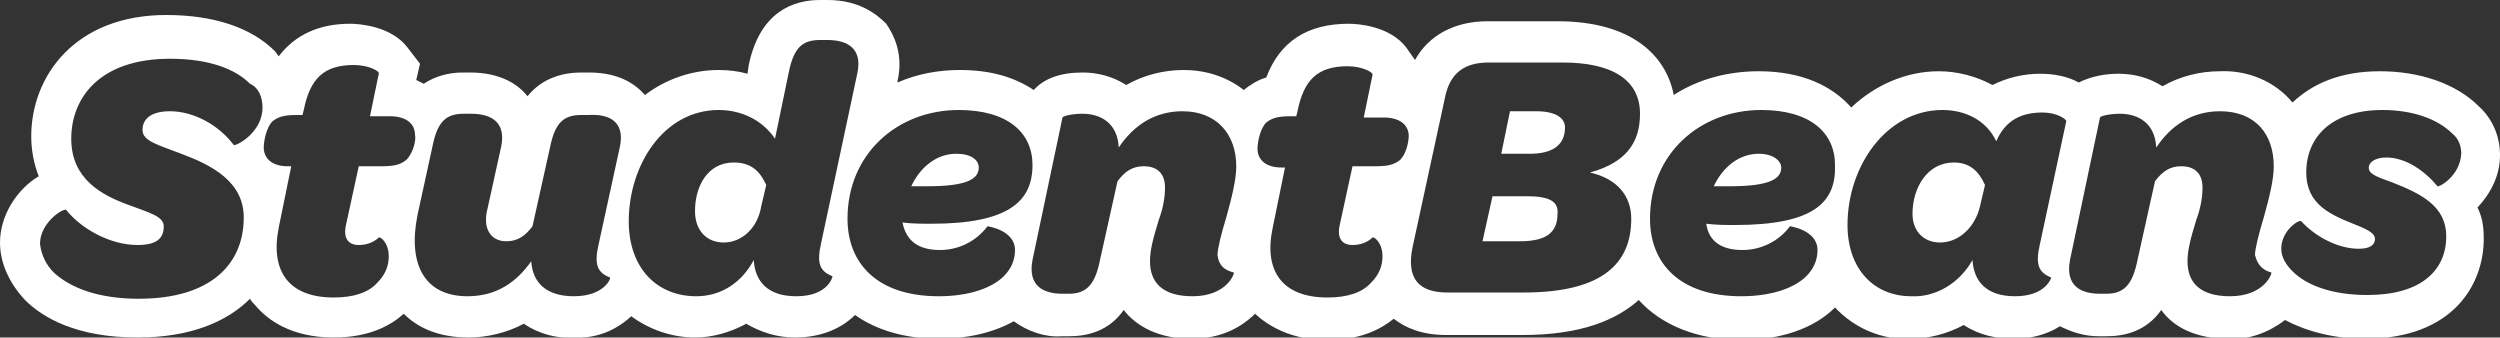 <svg version="1.1" id="Layer_1" xmlns="http://www.w3.org/2000/svg" x="0" y="0" viewBox="0 0 200 27" xml:space="preserve" enable-background="new 0 0 200 27"><rect x="0" y="0" width="200" height="27" fill="#333333" stroke="none"/><style>.st0{fill:#fff}</style><g id="Layer_2_00000141439201568082483960000006091156046589970357_"><g id="outline"><path class="st0" d="M58.7 13c-2.1 0-3.1 1.9-3.1 3.9 0 1.5.9 2.5 2.3 2.5s2.7-1.1 3-2.9l.4-1.7c-.5-1.1-1.2-1.8-2.6-1.8zm82-.7c-1.6 0-2.9 1.1-3.6 2.6h1.3c3.2 0 4.1-.6 4.1-1.5 0-.5-.6-1.1-1.8-1.1zm15.6.7c-2.1 0-3.3 2-3.3 4.1 0 1.4.9 2.3 2.2 2.3 1.5 0 2.8-1.2 3.2-2.9l.4-1.7c-.5-1.1-1.2-1.8-2.5-1.8zm-78 .4c0-.6-.6-1.1-1.8-1.1-1.6 0-2.9 1.1-3.6 2.6h1.3c3.2 0 4.1-.6 4.1-1.5zm44.6-4.5h-2.1l-.7 3.4h2.3c1.8 0 2.8-.7 2.8-2.1 0-.8-.8-1.3-2.3-1.3z"/><path class="st0" d="M200 12.4c0-1.5-.6-2.9-1.7-3.9-1.8-1.8-4.7-2.8-7.9-2.8s-5.4 1-7 2.5c-1.4-1.7-3.6-2.6-5.8-2.5-1.6 0-3.2.4-4.6 1.2-1.1-.7-2.3-1-3.5-1-1.1 0-2.2.2-3.2.7-.9-.5-2-.7-3.1-.7-1.3 0-2.6.3-3.8.9-1.3-.7-2.8-1.1-4.3-1.1-2.6 0-5.1 1.1-7 2.9-1.5-1.7-3.9-2.9-7.4-2.9-2.4 0-4.8.6-6.8 1.9-.6-3.1-3.3-5.9-9.3-5.9H119c-2.6 0-4.7 1.1-5.8 3.1l-.7-1c-1.3-1.7-3.8-1.9-4.6-1.9-3.3 0-5.5 1.4-6.6 4.3-.7.2-1.3.6-1.8 1-1.4-1.1-3.1-1.6-4.8-1.6-1.6 0-3.2.4-4.6 1.2-1.1-.7-2.3-1-3.5-1-1.8 0-3.1.5-3.9 1.4-1.5-1-3.4-1.6-5.9-1.6-1.7 0-3.4.3-5 1v-.1c.5-2.2-.3-3.7-.9-4.6-.8-.8-2.2-1.9-4.7-1.9h-.6c-2.1 0-4.8.9-5.7 5.2l-.1.7c-.7-.2-1.5-.3-2.3-.3-2.1 0-4.2.7-5.9 2-.8-.9-2.1-1.8-4.5-1.8h-.6c-1.4 0-3.1.4-4.3 1.9-.7-.9-2.1-1.9-4.6-1.9H37c-1.1 0-2.2.3-3.1.9l-.6-.3.3-1.3-1-1.3c-1.3-1.7-3.8-1.9-4.6-1.9-2.5 0-4.4.9-5.7 2.6-.1-.1-.2-.3-.3-.4-1.9-1.9-4.9-2.9-8.7-2.9C6 1.2 2.5 6.1 2.5 10.9c0 1.1.2 2.2.6 3.2-1.7 1-3.1 3.1-3.1 5.3 0 1.6.7 3.2 2 4.6 1.4 1.4 4.1 3 9 3 4.3 0 7.2-1.3 9-3.1.1.2.3.4.4.5 1 1.2 2.9 2.6 6.3 2.6 2.9 0 4.6-1 5.6-1.9 1 1 2.6 1.9 5.2 1.9 1.5 0 3.1-.4 4.4-1.1 1.2.8 2.6 1.2 4 1.1 1.7.1 3.3-.5 4.6-1.7 1.5 1.1 3.3 1.7 5.1 1.7 1.4 0 2.8-.4 4.1-1.1 1.2.7 2.5 1.1 3.9 1.1 2.2 0 3.8-.8 4.8-1.8 1.7 1.2 4 1.9 6.7 1.9 2.3 0 4.4-.5 6-1.4 1.1.8 2.5 1.3 3.8 1.2h.6c1.5 0 3.2-.4 4.4-2.1 1 1.3 2.8 2.3 5.4 2.3 2.5 0 4-1 4.9-1.8l.2-.2c1.1 1 2.9 2.1 5.8 2.1 2.7 0 4.3-.9 5.3-1.7.9.7 2.2 1.3 4.2 1.3h6.1c4.7 0 7.5-1.2 9.3-2.8 1.8 2 4.7 3.2 8.2 3.2 3.1 0 5.8-.9 7.5-2.6 1.6 1.7 3.8 2.6 6 2.5 1.5 0 3-.4 4.3-1.1 1.2.8 2.6 1.1 4 1.1 1.3 0 2.6-.3 3.7-1 1 .5 2 .8 3.1.8h.6c1.5 0 3.2-.4 4.4-2.1 1 1.4 2.8 2.3 5.4 2.3 1.6.1 3.2-.5 4.5-1.5 1.7.9 3.9 1.5 6.4 1.5 7 0 9.5-4.3 9.5-8 0-.9-.1-1.7-.5-2.5 1.2-1.3 1.8-2.7 1.8-4.2zm-181.3-.8c-1.2-1.6-3.2-2.7-5.1-2.7-1.5 0-2.2.6-2.2 1.5s1.3 1.2 3.1 1.9c2.4.9 5 2.2 5 5.1 0 3.7-2.6 6.5-8.4 6.5-3.3 0-5.5-.9-6.8-2.1-.6-.6-1-1.4-1.1-2.3 0-1.7 1.9-2.9 2.1-2.7 1.2 1.5 3.5 2.8 5.7 2.8 1.5 0 2.1-.5 2.1-1.5 0-.8-1.2-1.1-2.8-1.7-2.2-.8-4.6-2.1-4.6-5.3 0-3.3 2.3-6.4 7.9-6.4 3.1 0 5.2.8 6.4 2 .7.3 1 1.1 1 1.9 0 2-2.1 3.1-2.3 3zm13.8 1.2c-.4.3-.8.5-1.9.5h-1.9l-1 4.6c-.3 1.2.2 1.7 1 1.7.6 0 1.2-.2 1.6-.6.1-.1.8.4.8 1.5 0 .8-.3 1.5-.9 2.1-.7.8-1.9 1.2-3.5 1.2-3.6 0-5.1-2.1-4.4-5.6l1-4.9H23c-1.2 0-1.9-.6-1.9-1.5 0-.5.2-1.6.7-2.1.4-.3.8-.5 1.9-.5h.5l.1-.4c.5-2.5 1.6-3.6 4-3.6 1.2 0 2.1.5 2 .7l-.7 3.4h1.6c1.3 0 2 .6 2 1.5.1.3-.1 1.4-.7 2zm17.1-1.1l-1.7 7.8c-.4 1.7-.1 2.3.9 2.7.1 0-.4 1.5-2.9 1.5-2.2 0-3.3-1.1-3.4-2.8-1.2 1.7-2.8 2.8-5.1 2.8-3.4 0-4.8-2.5-4-6.5l1.2-5.5c.4-2 1.1-2.6 2.5-2.6h.6c1.5 0 2.8.6 2.4 2.6l-1.1 5c-.4 1.5.2 2.6 1.5 2.6.9 0 1.5-.4 2.1-1.2l1.4-6.3c.4-2 1.1-2.6 2.5-2.6h.6c1.6-.1 2.9.5 2.5 2.5zm14.1 12c-2.3 0-3.3-1.2-3.4-2.9-.9 1.7-2.5 2.9-4.6 2.9-3.1 0-5.4-2.2-5.4-6 0-4.5 2.8-8.9 7.2-8.9 1.8 0 3.5.8 4.5 2.3l1.1-5.3c.4-2 1.1-2.6 2.5-2.6h.6c1.5 0 2.8.6 2.4 2.6l-2.9 13.6c-.4 1.7-.1 2.3.9 2.7 0 .1-.4 1.6-2.9 1.6zM75.2 20c1.5 0 2.9-.7 3.8-1.9 0 0 2.2.3 2.2 1.9 0 .8-.3 1.5-.9 2.1-.9.9-2.7 1.6-5.2 1.6-5 0-7.3-2.7-7.3-6.2 0-5.2 4-8.7 8.9-8.7 3.9 0 5.9 1.8 5.9 4.4 0 2.9-1.9 4.7-8.1 4.7-.7 0-1.5 0-2.3-.1.3 1.5 1.3 2.2 3 2.2zm23.5 1.8c.1 0-.5 1.9-3.3 1.9-2.4 0-3.4-1.1-3.4-2.8 0-.8.2-1.7.7-3.3.3-.8.5-1.7.5-2.6 0-1.1-.6-1.7-1.7-1.7-.9 0-1.5.4-2.1 1.2L88 20.8c-.4 2-1.1 2.7-2.5 2.7H85c-1.5 0-2.8-.6-2.4-2.7L85 9.4c0-.1.7-.3 1.6-.3 1.4 0 2.8.7 2.9 2.7 1.2-1.8 2.9-2.9 5.1-2.9 2.7 0 4.3 1.8 4.3 4.4 0 1-.3 2.3-.8 4.1-.4 1.3-.7 2.5-.7 3 .1.8.5 1.2 1.3 1.4zm13.3-9c-.4.3-.8.5-1.9.5h-1.9l-1 4.6c-.3 1.2.2 1.7 1 1.7.6 0 1.2-.2 1.6-.6.1-.1.8.4.8 1.5 0 .8-.3 1.5-.9 2.1-.7.8-1.9 1.2-3.5 1.2-3.6 0-5.1-2.1-4.4-5.5l1-4.9h-.3c-1.2 0-1.9-.6-1.9-1.5 0-.5.2-1.6.7-2.1.4-.3.8-.5 1.9-.5h.5l.1-.4c.5-2.5 1.6-3.6 4-3.6 1.2 0 2.1.5 2 .7l-.7 3.4h1.6c1.3 0 2 .6 2 1.5 0 .2-.1 1.3-.7 1.9zm18.5 4.7c0 3.5-2.2 5.9-8.6 5.9h-6.1c-2.3 0-3.3-1.1-2.8-3.6l2.6-12c.4-2 1.6-2.8 3.5-2.8h5.9c4 0 6.2 1.4 6.2 4.1 0 2.3-1.1 3.9-4 4.7 2.2.5 3.3 1.9 3.3 3.7zm8.3.5c-.7 0-1.5 0-2.3-.1.2 1.4 1.2 2.1 2.9 2.1 1.5 0 2.9-.7 3.8-1.9 0 0 2.2.3 2.2 1.9 0 .8-.3 1.5-.9 2.1-.9.9-2.7 1.6-5.2 1.6-5 0-7.3-2.7-7.3-6.2 0-5.2 4-8.7 8.9-8.7 3.9 0 5.9 1.8 5.9 4.4.1 3-1.7 4.8-8 4.8zm24.4 1.5c-.4 1.7-.1 2.3.9 2.7 0 0-.4 1.5-2.9 1.5-2.3 0-3.3-1.2-3.4-2.9-1 1.8-2.9 3-4.9 2.9-3 0-5.1-2.2-5.1-5.7 0-4.7 3.1-9.2 7.6-9.2 1.8 0 3.5.8 4.3 2.5.7-1.6 1.9-2.3 3.7-2.3 1.1 0 1.9.5 1.9.7l-2.1 9.8zm18.5 2.3c.1 0-.5 1.9-3.3 1.9-2.4 0-3.4-1.1-3.4-2.8 0-.8.2-1.7.7-3.3.3-.8.5-1.7.5-2.6 0-1.1-.6-1.7-1.7-1.7-.9 0-1.5.4-2.1 1.2l-1.4 6.3c-.4 2-1.1 2.7-2.5 2.7h-.5c-1.5 0-2.8-.6-2.4-2.7L168 9.4c0-.1.7-.3 1.6-.3 1.4 0 2.8.7 2.9 2.7 1.2-1.8 2.9-2.9 5.1-2.9 2.8 0 4.3 1.8 4.3 4.4 0 1-.3 2.3-.8 4.1-.4 1.3-.7 2.5-.7 3 .2.8.6 1.2 1.3 1.4zm13.3-6.9c-1-1.2-2.5-2.3-4.1-2.3-.9 0-1.4.4-1.4.8 0 .5.5.7 1.9 1.2 2.3.9 4.3 1.9 4.3 4.3 0 2.8-2.1 4.7-6.3 4.7-2.9 0-4.9-.8-6-1.9-.5-.5-.9-1.1-.9-1.8 0-1.5 1.5-2.4 1.6-2.2 1.1 1.2 2.9 2.2 4.6 2.2.9 0 1.3-.3 1.3-.8 0-.4-.5-.7-1.5-1.1-2-.8-4-1.6-4-4.2 0-2.9 2.1-5 6.1-5 2.4 0 4.4.7 5.6 1.9.5.4.7 1 .7 1.6-.1 1.8-1.8 2.7-1.9 2.6z"/><path class="st0" d="M122.2 15.7h-2.8l-.8 3.6h3c2.1 0 3-.7 3-2.2.1-1-.7-1.4-2.4-1.4z"/></g></g></svg>